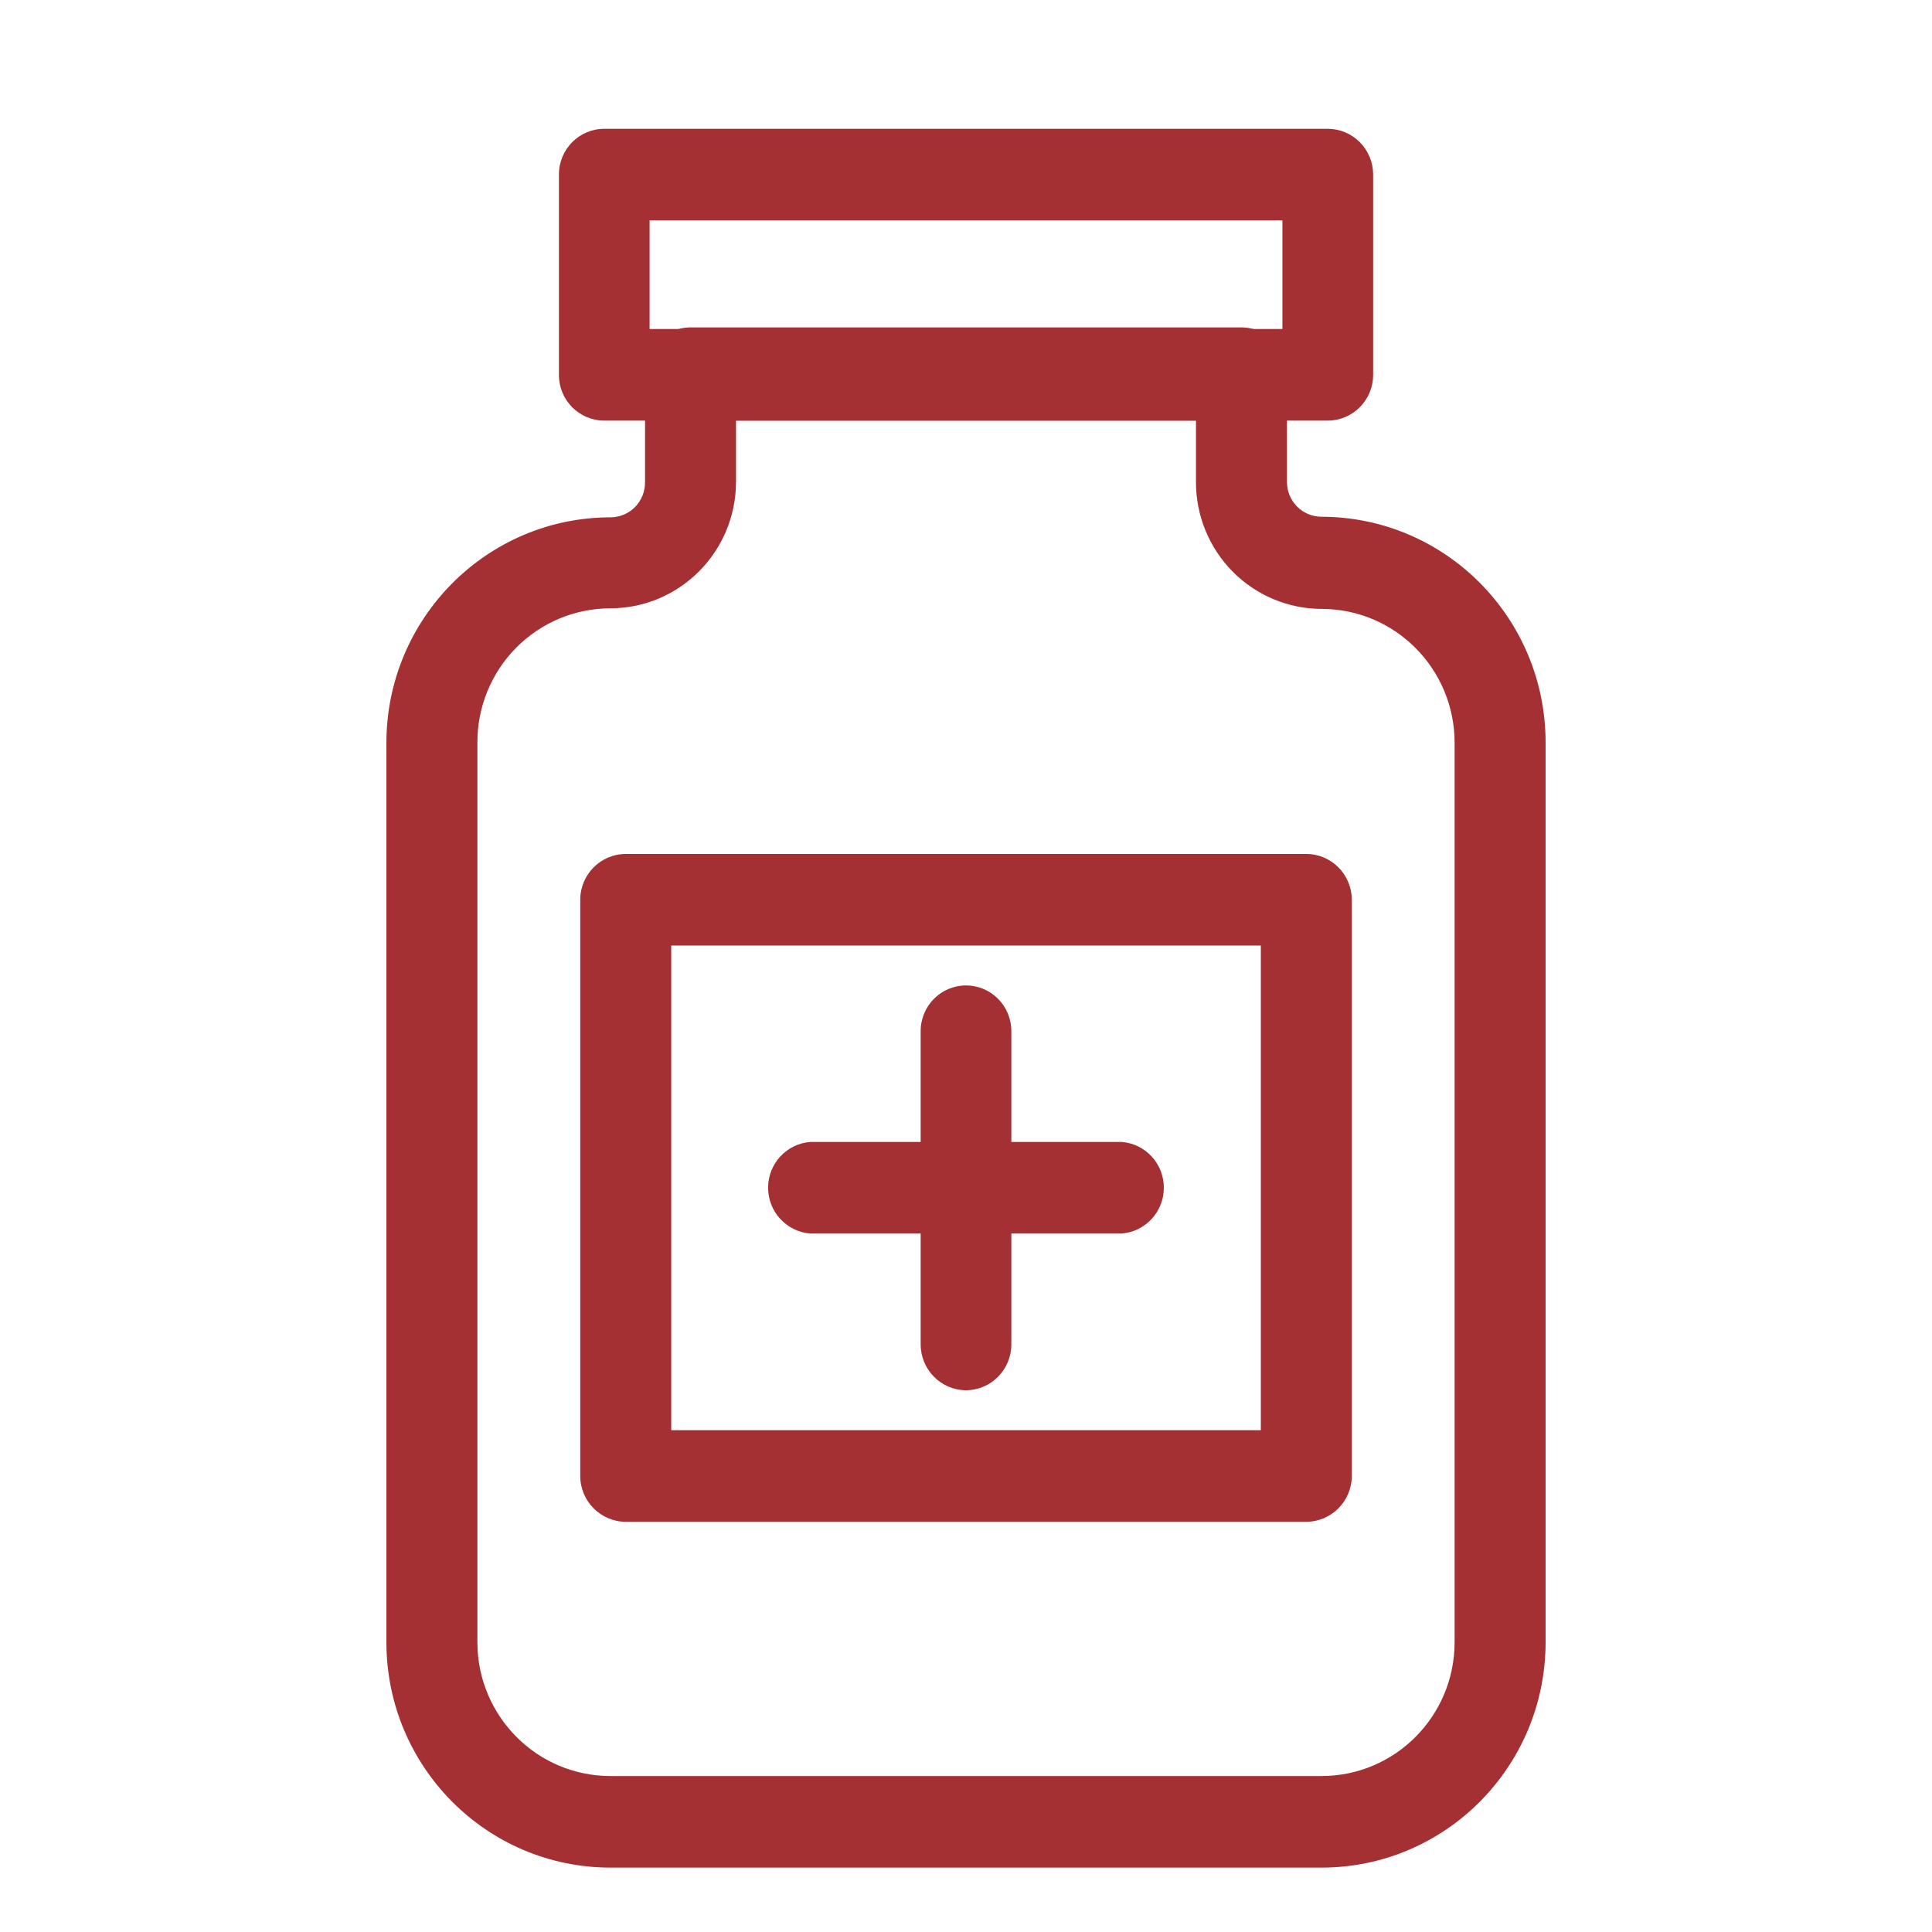 <?xml version="1.0" encoding="UTF-8"?><svg version="1.1" width="30px" height="30px" viewBox="0 0 30.0 30.0" xmlns="http://www.w3.org/2000/svg" xmlns:xlink="http://www.w3.org/1999/xlink"><defs><clipPath id="i0"><path d="M30,0 L30,30 L0,30 L0,0 L30,0 Z"></path></clipPath><clipPath id="i1"><path d="M13.28,0 C13.67,0.002 13.984,0.321 13.984,0.713 L13.984,2.4 C13.984,2.699 14.224,2.94 14.521,2.94 C16.441,2.943 17.998,4.509 18,6.442 L18,20.419 C17.998,22.351 16.441,23.916 14.521,23.916 L3.479,23.916 C1.559,23.916 0.002,22.351 0,20.419 L0,6.45 C0.002,4.518 1.559,2.951 3.479,2.949 C3.623,2.949 3.761,2.891 3.862,2.788 C3.963,2.685 4.018,2.545 4.016,2.4 L4.016,0.713 C4.016,0.321 4.33,0.002 4.72,0 L13.28,0 Z M12.571,1.447 L5.429,1.447 L5.429,2.4 C5.426,3.483 4.555,4.36 3.479,4.362 C2.93,4.362 2.403,4.582 2.015,4.974 C1.627,5.366 1.41,5.897 1.413,6.45 L1.413,20.419 C1.415,21.566 2.34,22.494 3.479,22.494 L14.521,22.494 C15.66,22.494 16.585,21.566 16.587,20.419 L16.587,6.45 C16.587,5.302 15.662,4.371 14.521,4.371 C14.003,4.37 13.506,4.161 13.141,3.792 C12.775,3.422 12.57,2.922 12.571,2.4 L12.571,1.447 Z"></path></clipPath><clipPath id="i2"><path d="M11.603,11.26 C11.993,11.26 12.309,11.576 12.312,11.969 L12.312,20.921 C12.309,21.313 11.993,21.63 11.603,21.63 L1.04,21.63 C0.65,21.63 0.333,21.313 0.331,20.921 L0.331,11.969 C0.333,11.576 0.65,11.26 1.04,11.26 L11.603,11.26 Z M10.899,12.682 L1.744,12.682 L1.744,20.208 L10.899,20.208 L10.899,12.682 Z M11.939,0 C12.125,0 12.304,0.075 12.436,0.208 C12.569,0.341 12.643,0.521 12.643,0.709 L12.643,3.822 C12.643,4.01 12.569,4.19 12.436,4.323 C12.304,4.456 12.125,4.531 11.939,4.531 L0.704,4.531 C0.315,4.531 0,4.214 0,3.822 L0,0.709 C0,0.317 0.315,0 0.704,0 L11.939,0 Z M11.234,1.422 L1.408,1.422 L1.408,3.109 L11.234,3.109 L11.234,1.422 Z"></path></clipPath><clipPath id="i3"><path d="M0.704,0 C1.093,0 1.408,0.317 1.408,0.709 L1.408,5.573 C1.408,5.965 1.094,6.284 0.704,6.286 C0.315,6.284 0,5.965 0,5.573 L0,0.709 C0,0.317 0.315,0 0.704,0 Z"></path></clipPath><clipPath id="i4"><path d="M5.491,0 C5.86,0.029 6.145,0.338 6.145,0.711 C6.145,1.083 5.86,1.393 5.491,1.422 L0.654,1.422 C0.285,1.393 0,1.083 0,0.711 C0,0.338 0.285,0.029 0.654,0 L5.491,0 Z"></path></clipPath></defs><g clip-path="url(#i0)"><g transform="translate(6.0 2)"><g transform="translate(0.0 3.084)"><g clip-path="url(#i1)"><polygon points="0,0 18,0 18,23.916 0,23.916 0,0" stroke="none" fill="#A53033"></polygon></g></g><g transform="translate(2.679 0.0)"><g clip-path="url(#i2)"><polygon points="0,0 12.643,0 12.643,21.63 0,21.63 0,0" stroke="none" fill="#A53033"></polygon></g></g><g transform="translate(8.296 13.302)"><g clip-path="url(#i3)"><polygon points="0,0 1.408,0 1.408,6.286 0,6.286 0,0" stroke="none" fill="#A53033"></polygon></g></g><g transform="translate(5.927 15.732)"><g clip-path="url(#i4)"><polygon points="0,0 6.145,0 6.145,1.422 0,1.422 0,0" stroke="none" fill="#A53033"></polygon></g></g></g></g></svg>